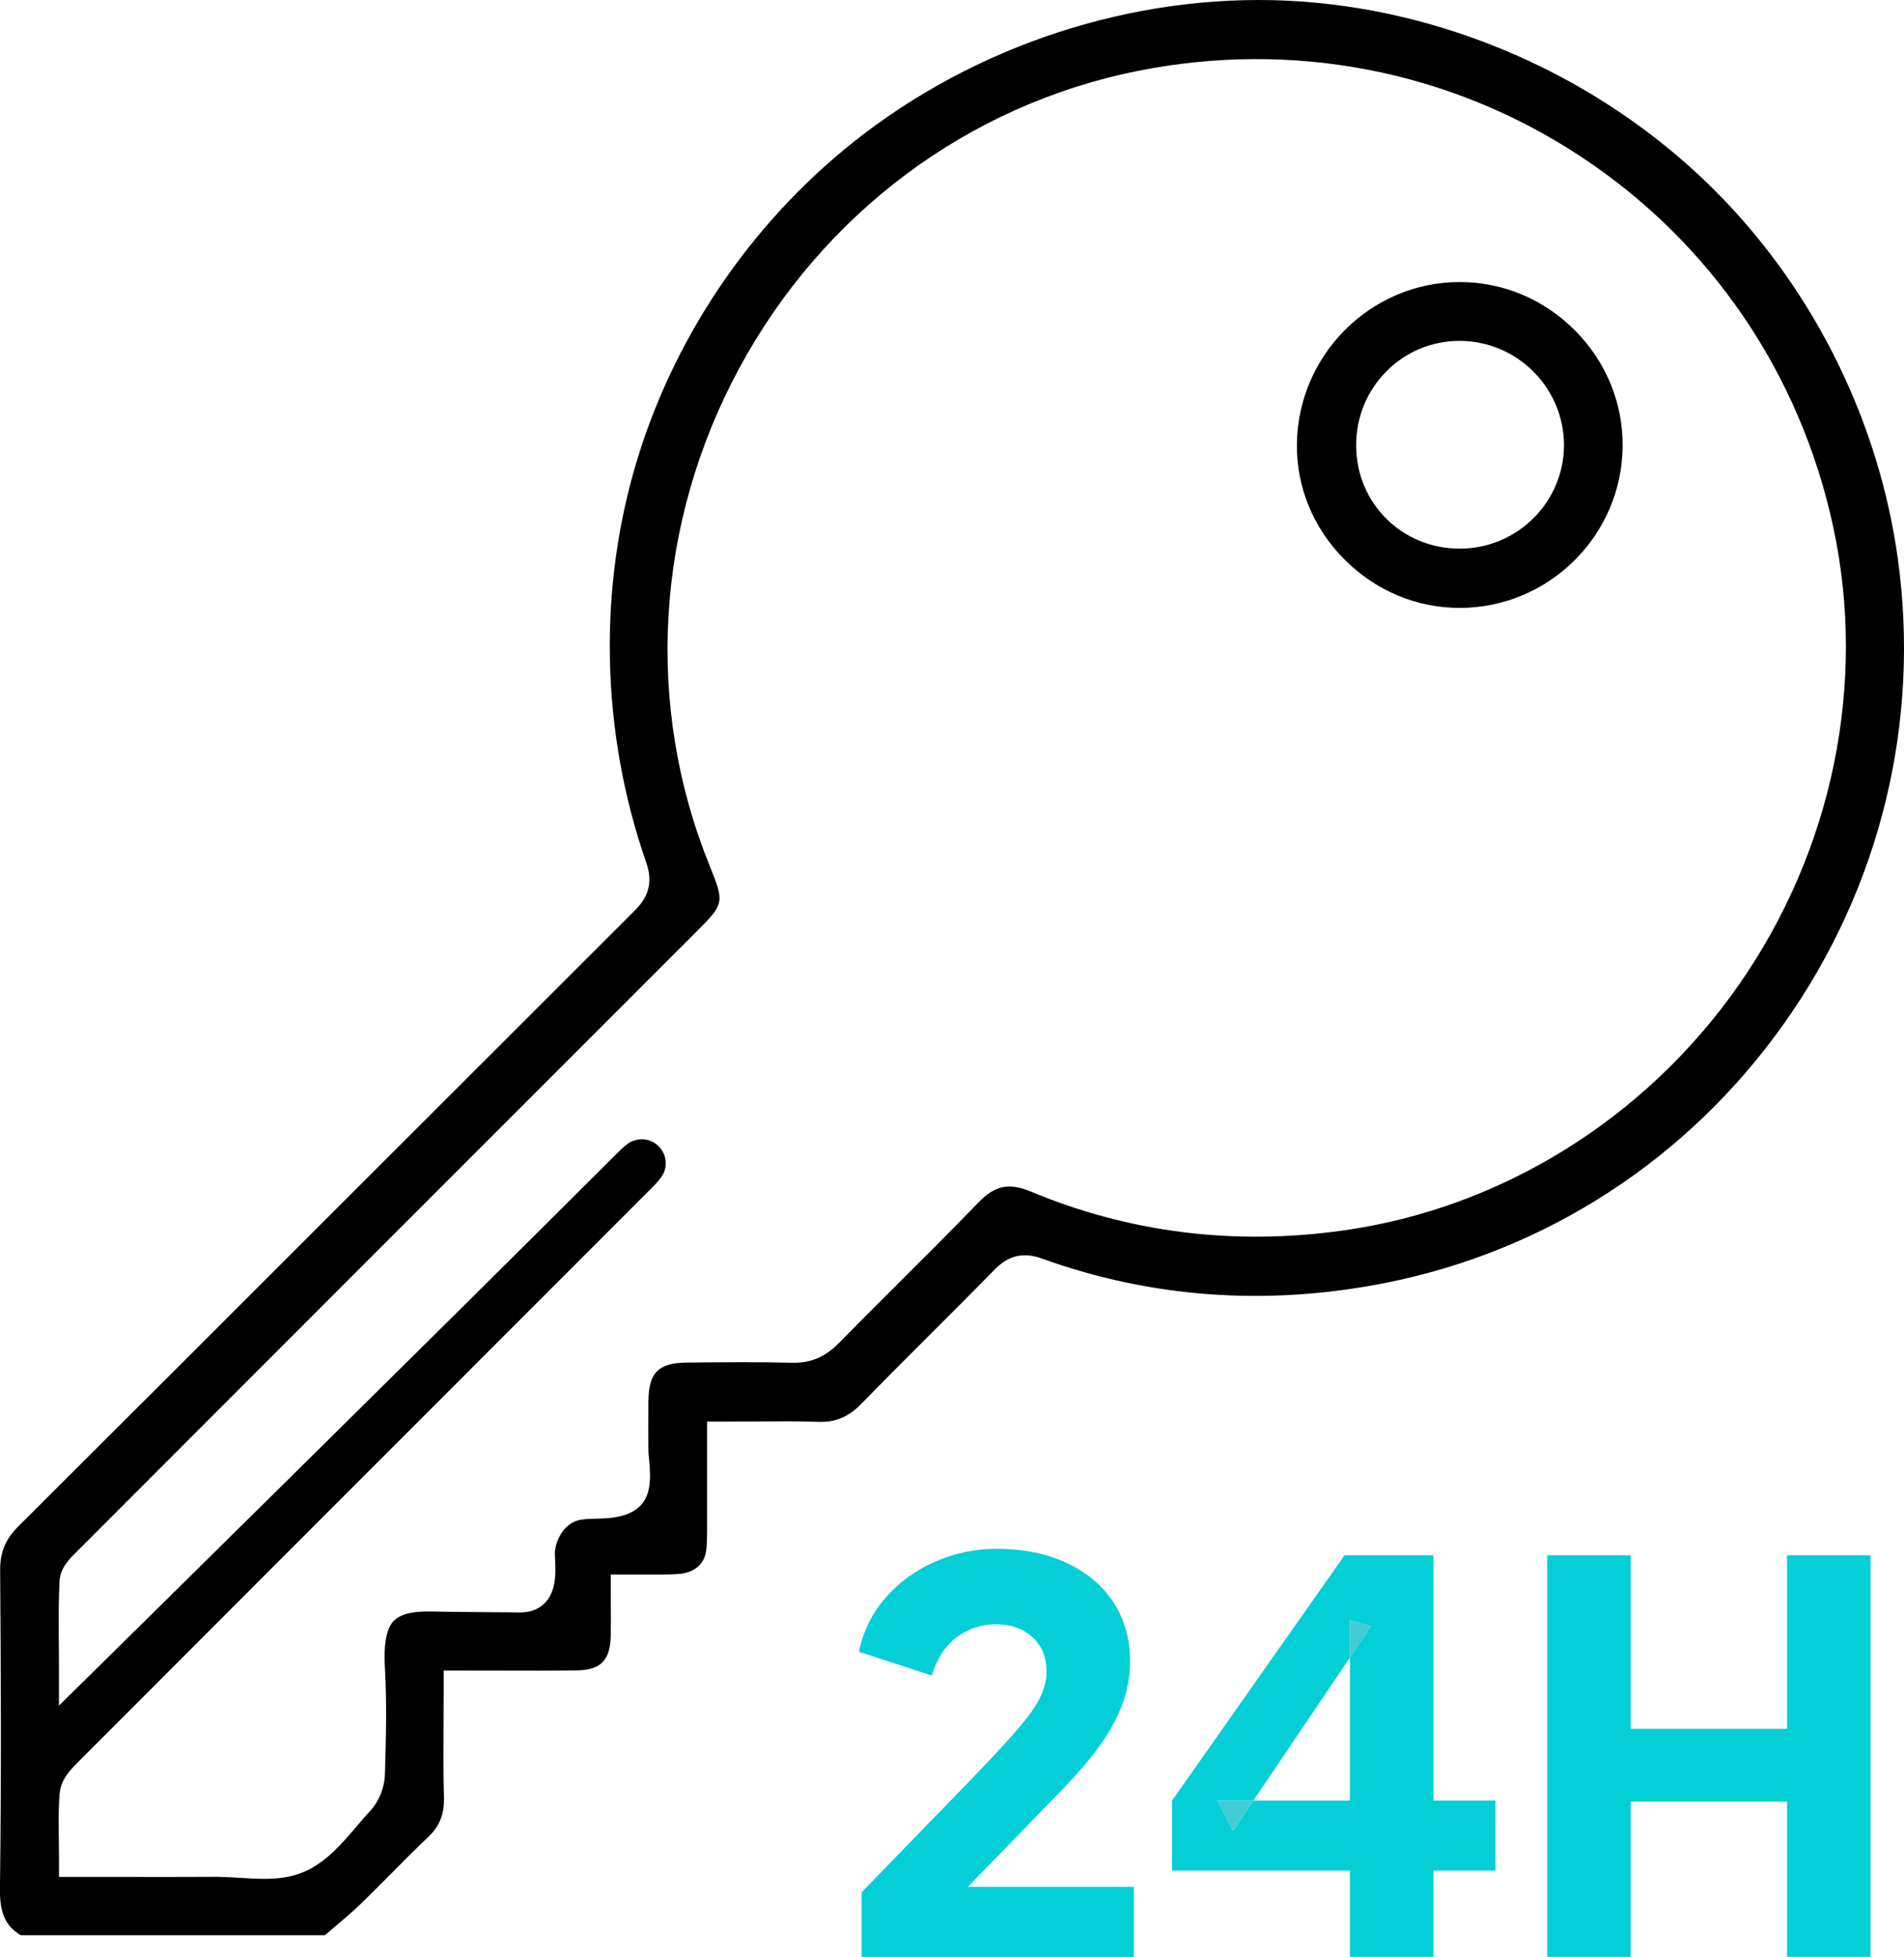<?xml version="1.0" encoding="UTF-8"?><svg id="Laag_2" xmlns="http://www.w3.org/2000/svg" viewBox="0 0 395.95 406.85"><defs><style>.cls-1{fill:none;}.cls-2{fill:#41ccd6;}.cls-3{fill:#04cfd7;}</style></defs><g id="Laag_1-2"><g><path class="cls-1" d="M303.57,114.07h.14c11.9-.07,21.55-9.76,21.52-21.59-.03-11.83-9.7-21.52-21.56-21.61h-.16c-5.73,0-11.11,2.23-15.17,6.3-4.14,4.16-6.39,9.7-6.33,15.61,.12,11.97,9.58,21.29,21.56,21.29Zm.07-39.2c9.62,.07,17.57,8.03,17.59,17.62,.02,9.64-7.84,17.52-17.55,17.58-9.8,.06-17.57-7.56-17.67-17.34-.1-9.9,7.83-17.94,17.63-17.87Z"/><polygon class="cls-1" points="280.73 374.35 280.73 344.62 260.65 374.35 280.73 374.35"/><path d="M206.88,263.91c2.85-2.91,5.94-3.63,9.75-2.26,22.78,8.21,46.74,9.93,71.23,5.13,33.65-6.6,63.2-25.8,83.19-54.04,19.99-28.24,28.37-62.61,23.59-96.77-3.94-28.11-17.02-54.79-36.83-75.15C335.02,17.41,303.27,2.65,270.71,.32c-31.87-2.28-65.04,7.73-90.99,27.47-22.15,16.85-38.87,40.74-47.06,67.29-8.37,27.12-7.75,57.07,1.76,84.35,1.72,4.92-.43,7.91-2.49,9.96-19.07,19.03-38.13,38.08-57.19,57.13-23.62,23.61-47.24,47.22-70.9,70.8-2.73,2.72-3.83,5.39-3.81,9.2,.15,19.57,.26,42.73-.04,66.16-.06,5.05,1.13,7.77,4.34,9.67h63.22c.54-.46,1.08-.91,1.62-1.37,2.02-1.7,3.93-3.31,5.73-5.04,2.12-2.04,4.25-4.19,6.3-6.26,2.48-2.51,5.04-5.1,7.68-7.58,2.51-2.36,3.54-4.86,3.44-8.36-.14-5.17-.11-10.23-.08-15.59,.01-2.25,.03-4.52,.03-6.83v-4h4c2.51,0,4.99,0,7.43,.01,5.56,.02,10.81,.03,16.12-.04,5.12-.06,7.07-2.03,7.19-7.26,.04-1.81,.03-3.67,.02-5.64,0-.97-.01-1.97-.01-3.03v-4h6.01c1.29,0,2.42,.01,3.55,0h1.18c1.29-.02,2.52-.03,3.67-.15,3.2-.34,5.14-2.15,5.46-5.09,.15-1.39,.15-2.87,.15-4.44v-1.14c.01-3.96,.01-7.93,0-12.01v-8.97h4c2.05,0,4.05-.01,6.01-.03,4.51-.03,8.78-.07,13.1,.08,3.62,.14,6.33-1.02,9.06-3.83,4.82-4.96,9.79-9.92,14.59-14.71,4.31-4.3,8.76-8.74,13.08-13.16Zm-20.16,3.01c-4.07,4.05-8.29,8.25-12.37,12.41-2.77,2.82-5.81,4.08-9.58,4-6.98-.17-13.76-.12-21.9-.04-5.98,.06-8,2.1-8.03,8.11-.02,3.36-.03,6.71-.01,10.07,0,.34,.06,1,.12,1.65,.31,3.3,.69,7.4-1.78,9.93l-.02,.02c-.87,.88-1.98,1.52-3.38,1.95-2.1,.65-4.15,.7-5.96,.74-1.43,.03-2.78,.06-3.82,.4-2.37,.75-4.25,3.37-4.59,6.38-.03,.3,0,1.1,.04,1.74,.14,2.94,.41,8.41-4.17,10.38-1.39,.6-2.7,.59-3.57,.58l-13.88-.12c-.71,0-1.41-.02-2.12-.04-2.34-.06-4.55-.12-6.56,.31-1.93,.41-3.27,1.27-3.96,2.55-1.29,2.39-1.3,5.81-1.12,9.16,.41,7.44,.19,14.82-.02,21.96-.08,2.62-1.28,5.54-3.06,7.45-.91,.98-1.81,2.03-2.76,3.15-3.16,3.7-6.42,7.53-10.97,9.5-2.67,1.16-5.52,1.47-8.38,1.47-1.7,0-3.4-.11-5.09-.22-1.64-.11-3.19-.18-4.67-.2-6.65,.04-13.3,.03-20.12,.02H12.27v-4.01c0-1.32-.02-2.6-.04-3.86-.05-3.29-.1-6.41,.19-9.61,.26-2.83,2.33-4.9,3.84-6.42l.14-.14c28.24-28.29,56.5-56.55,84.76-84.82l33.81-33.82c.98-.98,1.91-1.9,2.57-2.84,1.43-2.03,1.15-4.75-.67-6.48-1.79-1.71-4.54-1.83-6.53-.29-.84,.65-1.67,1.48-2.55,2.37l-.57,.57c-34.27,34.26-107.42,106.31-108.15,107.03l-6.81,6.7v-9.55c0-1.44-.01-2.87-.03-4.31-.03-3.94-.07-8.02,.16-12.07,.15-2.7,2.09-4.61,3.51-6.01l.34-.34c38.04-38.09,76.11-76.16,114.18-114.22l14.4-14.4c5.8-5.8,5.86-6.06,2.76-13.69-13.54-33.39-11.31-71.07,6.1-103.37,17.41-32.3,47.67-54.88,83.01-61.92,32.11-6.4,64.74-.12,91.87,17.7,27.13,17.82,45.85,45.26,52.7,77.26,6.98,32.58-.21,67.26-19.71,95.15-19.45,27.8-49.42,46.39-82.23,50.99-22.63,3.17-44.44,.46-64.84-8.05-4.66-1.94-7.55-1.35-11.04,2.26-5.51,5.71-11.22,11.39-16.73,16.88Z"/><path class="cls-1" d="M303.69,110.07c9.7-.06,17.57-7.94,17.55-17.58-.02-9.59-7.97-17.55-17.59-17.62-9.8-.07-17.73,7.96-17.63,17.87,.1,9.77,7.87,17.39,17.67,17.34Z"/><path d="M303.55,126.39h0c18.58,0,33.78-15.11,33.89-33.68,.05-8.99-3.46-17.51-9.9-23.99-6.44-6.49-14.95-10.07-23.96-10.08h-.03c-18.46,0-33.64,15.11-33.85,33.7-.1,8.92,3.38,17.4,9.81,23.9,6.47,6.54,15.01,10.15,24.04,10.15Zm-15.2-49.22c4.06-4.07,9.44-6.3,15.17-6.3h.16c11.86,.09,21.53,9.78,21.56,21.61,.03,11.83-9.63,21.52-21.52,21.59h-.14c-11.98,0-21.44-9.33-21.56-21.29-.06-5.91,2.19-11.45,6.33-15.61Z"/><path class="cls-3" d="M220.43,372.56c3.36-3.44,6.11-6.63,8.24-9.58,2.13-2.95,3.72-5.87,4.76-8.74,1.05-2.88,1.57-5.81,1.57-8.8,0-4.71-1.16-8.82-3.47-12.33-2.32-3.51-5.57-6.24-9.75-8.18-4.19-1.94-9.04-2.91-14.57-2.91-4.41,0-8.63,.88-12.67,2.63-4.03,1.76-7.47,4.24-10.31,7.45-2.84,3.21-4.71,6.99-5.6,11.32l15.13,4.93c1.12-3.59,2.88-6.26,5.27-8.01,2.39-1.76,5.12-2.63,8.18-2.63s5.47,.88,7.45,2.63c1.98,1.76,2.97,4.17,2.97,7.23,0,1.72-.43,3.47-1.29,5.27-.86,1.79-2.43,4.02-4.71,6.67-2.28,2.65-5.62,6.26-10.03,10.82l-22.42,23.09v13.45h56.6v-14.57h-34.52l19.17-19.73Z"/><path class="cls-3" d="M298.1,323.35h-18.49l-35.87,51v14.57h36.99v17.93h17.37v-17.93h12.89v-14.57h-12.89v-51Zm-17.37,51h-20.08l-4.24,6.28-3.25-6.28h7.49l20.08-29.73v-7.82l4.37,1.34-4.37,6.47v29.73Z"/><polygon class="cls-2" points="280.73 336.8 280.73 344.62 285.1 338.15 280.73 336.8"/><polygon class="cls-2" points="256.41 380.63 260.65 374.35 253.16 374.35 256.41 380.63"/><polygon class="cls-3" points="371.63 359.44 339.12 359.44 339.12 323.35 321.75 323.35 321.75 406.85 339.12 406.85 339.12 374.57 371.63 374.57 371.63 406.85 389 406.85 389 323.35 371.63 323.35 371.63 359.44"/></g></g></svg>